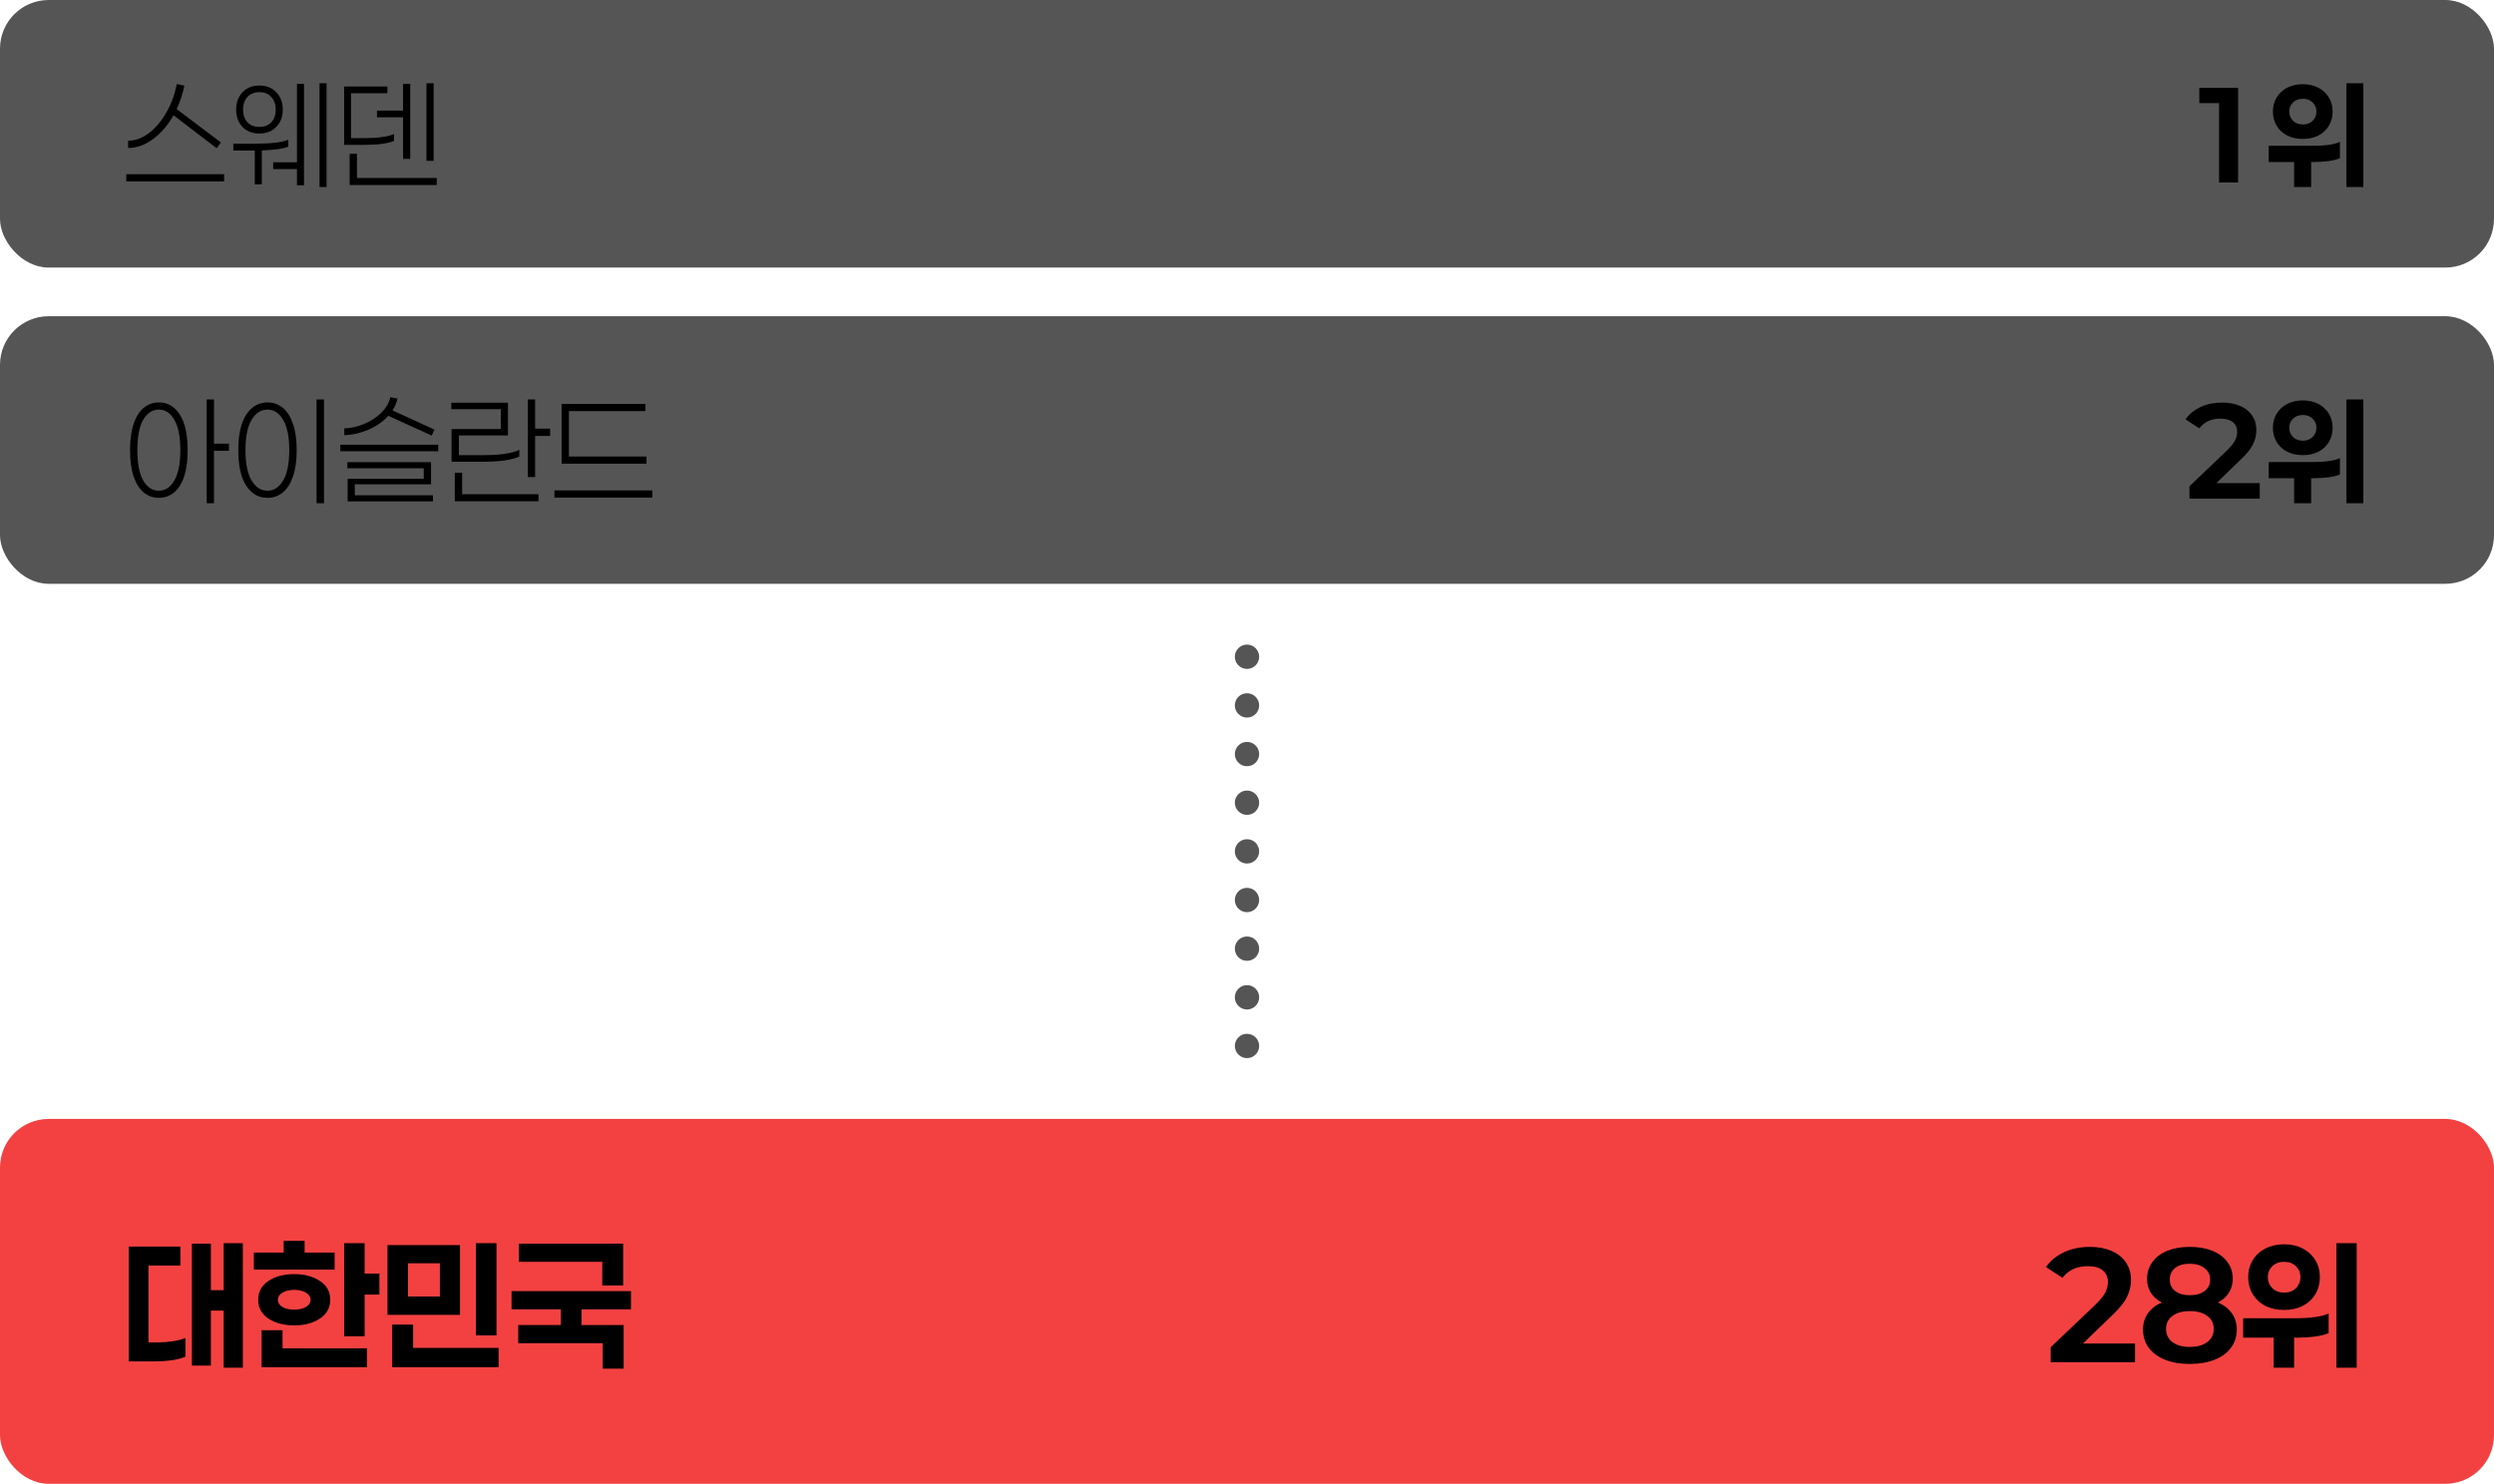 <svg width="410" height="244" viewBox="0 0 410 244" fill="none" xmlns="http://www.w3.org/2000/svg">
<rect width="410" height="44" rx="8" fill="#555555"/>
<path d="M28.533 18.956C27.6 20.585 26.474 21.889 25.156 22.867C23.837 23.844 22.474 24.333 21.067 24.333V23.133C22.267 23.133 23.415 22.711 24.511 21.867C25.622 21.007 26.578 19.867 27.378 18.444C28.178 17.022 28.741 15.482 29.067 13.822L30.311 14.089C30.015 15.496 29.593 16.778 29.044 17.933L36.311 23.422L35.622 24.378L28.533 18.956ZM36.844 28.644V29.822H20.756V28.644H36.844ZM53.687 30.756H52.531V13.689H53.687V30.756ZM49.975 13.8V30.467H48.82V27.8H44.909V26.689H48.82V13.8H49.975ZM42.642 21.956C41.486 21.956 40.561 21.593 39.864 20.867C39.168 20.141 38.82 19.193 38.82 18.022C38.82 16.852 39.168 15.904 39.864 15.178C40.561 14.437 41.486 14.067 42.642 14.067C43.798 14.067 44.724 14.437 45.42 15.178C46.131 15.904 46.486 16.852 46.486 18.022C46.486 19.193 46.131 20.141 45.42 20.867C44.724 21.593 43.798 21.956 42.642 21.956ZM42.642 15.156C41.812 15.156 41.153 15.422 40.664 15.956C40.19 16.489 39.953 17.178 39.953 18.022C39.953 18.867 40.19 19.556 40.664 20.089C41.138 20.607 41.798 20.867 42.642 20.867C43.486 20.867 44.146 20.607 44.62 20.089C45.094 19.556 45.331 18.867 45.331 18.022C45.331 17.178 45.087 16.489 44.598 15.956C44.124 15.422 43.472 15.156 42.642 15.156ZM47.398 24.111C46.627 24.452 45.175 24.659 43.042 24.733V30.311H41.886V24.756H38.353V23.622H42.064C44.642 23.622 46.42 23.407 47.398 22.978V24.111ZM70.106 26.444V13.689H71.284V26.444H70.106ZM66.262 13.8H67.44V26.133H66.262V19.289H61.973V18.178H66.262V13.8ZM64.773 23.178C63.736 23.607 62.084 23.822 59.818 23.822H56.573V14.222H63.684V15.333H57.706V22.711H59.973C62.136 22.711 63.736 22.489 64.773 22.044V23.178ZM71.795 30.422H57.484V25.289H58.684V29.267H71.795V30.422Z" fill="black"/>
<path d="M367.933 30H364.8V16.956H361.556V14.444H367.933V30ZM388.518 30.756H385.74V13.689H388.518V30.756ZM378.584 22.844C377.621 22.844 376.762 22.659 376.007 22.289C375.266 21.904 374.688 21.37 374.273 20.689C373.858 19.993 373.651 19.207 373.651 18.333C373.651 17.474 373.858 16.704 374.273 16.022C374.688 15.341 375.266 14.807 376.007 14.422C376.762 14.037 377.621 13.844 378.584 13.844C379.532 13.844 380.377 14.037 381.118 14.422C381.858 14.807 382.436 15.341 382.851 16.022C383.266 16.704 383.473 17.474 383.473 18.333C383.473 19.207 383.266 19.993 382.851 20.689C382.436 21.37 381.858 21.904 381.118 22.289C380.377 22.659 379.532 22.844 378.584 22.844ZM378.584 16.244C377.918 16.244 377.377 16.444 376.962 16.844C376.547 17.244 376.34 17.741 376.34 18.333C376.34 18.941 376.547 19.452 376.962 19.867C377.377 20.267 377.918 20.467 378.584 20.467C379.236 20.467 379.769 20.267 380.184 19.867C380.599 19.452 380.807 18.941 380.807 18.333C380.807 17.741 380.599 17.244 380.184 16.844C379.769 16.444 379.236 16.244 378.584 16.244ZM380.118 23.978C382.221 23.978 383.74 23.763 384.673 23.333V26.022C383.681 26.437 382.155 26.644 380.095 26.644H379.94V30.756H377.14V26.644H372.962V23.978H380.118Z" fill="black"/>
<rect y="52" width="410" height="44" rx="8" fill="#555555"/>
<path d="M35.178 74.133V82.756H33.978V65.689H35.178V72.956H37.644V74.133H35.178ZM26.111 66.178C27.563 66.178 28.711 66.844 29.556 68.178C30.415 69.496 30.844 71.444 30.844 74.022C30.844 76.6 30.415 78.556 29.556 79.889C28.711 81.207 27.563 81.867 26.111 81.867C25.178 81.867 24.356 81.578 23.644 81C22.933 80.422 22.378 79.548 21.978 78.378C21.578 77.207 21.378 75.756 21.378 74.022C21.378 72.289 21.578 70.837 21.978 69.667C22.378 68.496 22.933 67.622 23.644 67.044C24.356 66.467 25.178 66.178 26.111 66.178ZM26.111 80.689C27.178 80.689 28.03 80.126 28.667 79C29.319 77.874 29.644 76.215 29.644 74.022C29.644 71.83 29.319 70.17 28.667 69.044C28.03 67.918 27.178 67.356 26.111 67.356C25.044 67.356 24.185 67.918 23.533 69.044C22.896 70.17 22.578 71.83 22.578 74.022C22.578 76.215 22.896 77.874 23.533 79C24.185 80.126 25.044 80.689 26.111 80.689ZM52.042 82.756V65.689H53.264V82.756H52.042ZM43.975 66.178C44.924 66.178 45.753 66.467 46.464 67.044C47.19 67.622 47.753 68.496 48.153 69.667C48.568 70.837 48.775 72.289 48.775 74.022C48.775 75.756 48.568 77.207 48.153 78.378C47.753 79.548 47.19 80.422 46.464 81C45.753 81.578 44.924 81.867 43.975 81.867C42.524 81.867 41.361 81.207 40.486 79.889C39.612 78.556 39.175 76.6 39.175 74.022C39.175 71.444 39.612 69.496 40.486 68.178C41.361 66.844 42.524 66.178 43.975 66.178ZM43.975 67.356C42.894 67.356 42.02 67.918 41.353 69.044C40.687 70.17 40.353 71.83 40.353 74.022C40.353 76.215 40.687 77.874 41.353 79C42.02 80.126 42.894 80.689 43.975 80.689C45.042 80.689 45.901 80.126 46.553 79C47.22 77.874 47.553 76.215 47.553 74.022C47.553 71.83 47.22 70.17 46.553 69.044C45.901 67.918 45.042 67.356 43.975 67.356ZM63.84 68.378C62.98 69.326 61.884 70.089 60.551 70.667C59.218 71.23 57.899 71.526 56.595 71.556V70.444C57.662 70.415 58.736 70.178 59.818 69.733C60.914 69.289 61.855 68.681 62.64 67.911C63.44 67.141 63.951 66.274 64.173 65.311L65.351 65.533C65.188 66.244 64.914 66.896 64.529 67.489L71.418 70.644L70.973 71.622L63.84 68.378ZM72.04 74.2H55.951V73.133H72.04V74.2ZM71.173 81.444V82.444H57.151V78.733H69.662V77H57.106V76H70.862V79.644H58.329V81.444H71.173ZM90.437 71.689H87.971V78.444H86.771V65.689H87.971V70.489H90.437V71.689ZM82.326 67.289H74.193V66.222H83.504V71.6H75.437V74.844H79.549C80.852 74.844 82.008 74.77 83.015 74.622C84.023 74.474 84.808 74.259 85.371 73.978V75.067C84.823 75.333 84.03 75.548 82.993 75.711C81.956 75.859 80.778 75.933 79.46 75.933H74.237V70.556H82.326V67.289ZM88.526 81.267V82.422H74.771V77.733H75.971V81.267H88.526ZM93.524 67.6V75.067H106.28V76.244H92.324V66.422H106.102V67.6H93.524ZM91.146 81.822V80.644H107.235V81.822H91.146Z" fill="black"/>
<path d="M371.489 82H359.933V79.956L366.044 74.133C366.726 73.467 367.185 72.904 367.422 72.444C367.659 71.97 367.778 71.496 367.778 71.022C367.778 70.326 367.541 69.793 367.067 69.422C366.607 69.037 365.926 68.844 365.022 68.844C363.511 68.844 362.356 69.378 361.556 70.444L359.289 68.956C359.896 68.096 360.719 67.422 361.756 66.933C362.793 66.444 363.978 66.2 365.311 66.2C366.437 66.2 367.422 66.385 368.267 66.756C369.111 67.111 369.763 67.63 370.222 68.311C370.696 68.993 370.933 69.793 370.933 70.711C370.933 71.541 370.748 72.326 370.378 73.067C370.022 73.807 369.341 74.652 368.333 75.6L364.356 79.444H371.489V82ZM388.518 82.756H385.74V65.689H388.518V82.756ZM378.584 74.844C377.621 74.844 376.762 74.659 376.007 74.289C375.266 73.904 374.688 73.37 374.273 72.689C373.858 71.993 373.651 71.207 373.651 70.333C373.651 69.474 373.858 68.704 374.273 68.022C374.688 67.341 375.266 66.807 376.007 66.422C376.762 66.037 377.621 65.844 378.584 65.844C379.532 65.844 380.377 66.037 381.118 66.422C381.858 66.807 382.436 67.341 382.851 68.022C383.266 68.704 383.473 69.474 383.473 70.333C383.473 71.207 383.266 71.993 382.851 72.689C382.436 73.37 381.858 73.904 381.118 74.289C380.377 74.659 379.532 74.844 378.584 74.844ZM378.584 68.244C377.918 68.244 377.377 68.444 376.962 68.844C376.547 69.244 376.34 69.741 376.34 70.333C376.34 70.941 376.547 71.452 376.962 71.867C377.377 72.267 377.918 72.467 378.584 72.467C379.236 72.467 379.769 72.267 380.184 71.867C380.599 71.452 380.807 70.941 380.807 70.333C380.807 69.741 380.599 69.244 380.184 68.844C379.769 68.444 379.236 68.244 378.584 68.244ZM380.118 75.978C382.221 75.978 383.74 75.763 384.673 75.333V78.022C383.681 78.437 382.155 78.644 380.095 78.644H379.94V82.756H377.14V78.644H372.962V75.978H380.118Z" fill="black"/>
<rect y="184" width="410" height="60" rx="8" fill="#F34141"/>
<path d="M39.92 224.907H36.773V215.52H34.667V224.56H31.547V204.507H34.667V212.16H36.773V204.427H39.92V224.907ZM25.947 220.747C26.764 220.747 27.582 220.684 28.4 220.56C29.218 220.436 29.911 220.258 30.48 220.027V223.093C29.911 223.342 29.182 223.538 28.293 223.68C27.404 223.804 26.516 223.867 25.627 223.867H21.173V204.987H29.653V208.107H24.4V220.747H25.947ZM41.73 208.773V205.973H46.637V204.053H50.077V205.973H55.011V208.773H41.73ZM62.37 212.88H59.944V219.733H56.584V204.427H59.944V209.44H62.37V212.88ZM48.37 217.947C46.664 217.947 45.251 217.573 44.13 216.827C43.011 216.08 42.45 215.049 42.45 213.733C42.45 212.418 43.011 211.387 44.13 210.64C45.251 209.893 46.664 209.52 48.37 209.52C50.059 209.52 51.464 209.893 52.584 210.64C53.722 211.387 54.291 212.418 54.291 213.733C54.291 215.049 53.722 216.08 52.584 216.827C51.464 217.573 50.059 217.947 48.37 217.947ZM48.37 212.107C47.553 212.107 46.895 212.267 46.397 212.587C45.917 212.889 45.677 213.271 45.677 213.733C45.677 214.213 45.917 214.604 46.397 214.907C46.895 215.209 47.553 215.36 48.37 215.36C49.17 215.36 49.819 215.209 50.317 214.907C50.815 214.604 51.064 214.213 51.064 213.733C51.064 213.271 50.815 212.889 50.317 212.587C49.819 212.267 49.17 212.107 48.37 212.107ZM60.317 221.733V224.827H43.011V218.747H46.45V221.733H60.317ZM78.234 219.6V204.427H81.621V219.6H78.234ZM63.701 216.213V204.747H75.621V216.213H63.701ZM72.314 207.733H67.061V213.2H72.314V207.733ZM81.968 221.653V224.827H64.474V217.813H67.914V221.653H81.968ZM85.298 207.493V204.507H102.445V211.387H99.005V207.493H85.298ZM95.592 217.893H102.525V225.067H99.085V220.88H85.192V217.893H92.205V215.307H84.098V212.32H103.725V215.307H95.592V217.893Z" fill="black"/>
<path d="M350.987 224H337.12V221.547L344.453 214.56C345.271 213.76 345.822 213.084 346.107 212.533C346.391 211.964 346.533 211.396 346.533 210.827C346.533 209.991 346.249 209.351 345.68 208.907C345.129 208.444 344.311 208.213 343.227 208.213C341.413 208.213 340.027 208.853 339.067 210.133L336.347 208.347C337.076 207.316 338.062 206.507 339.307 205.92C340.551 205.333 341.973 205.04 343.573 205.04C344.924 205.04 346.107 205.262 347.12 205.707C348.133 206.133 348.916 206.756 349.467 207.573C350.036 208.391 350.32 209.351 350.32 210.453C350.32 211.449 350.098 212.391 349.653 213.28C349.227 214.169 348.409 215.182 347.2 216.32L342.427 220.933H350.987V224ZM364.621 214.187C365.617 214.613 366.381 215.209 366.914 215.973C367.448 216.738 367.714 217.627 367.714 218.64C367.714 219.778 367.394 220.773 366.754 221.627C366.132 222.48 365.234 223.138 364.061 223.6C362.888 224.062 361.528 224.293 359.981 224.293C358.434 224.293 357.083 224.062 355.928 223.6C354.772 223.138 353.874 222.48 353.234 221.627C352.612 220.773 352.301 219.778 352.301 218.64C352.301 217.609 352.568 216.72 353.101 215.973C353.634 215.209 354.399 214.613 355.394 214.187C354.612 213.778 354.008 213.244 353.581 212.587C353.172 211.929 352.968 211.164 352.968 210.293C352.968 209.227 353.261 208.302 353.848 207.52C354.434 206.72 355.252 206.107 356.301 205.68C357.368 205.253 358.594 205.04 359.981 205.04C361.386 205.04 362.621 205.253 363.688 205.68C364.754 206.107 365.581 206.72 366.168 207.52C366.754 208.302 367.048 209.227 367.048 210.293C367.048 211.147 366.834 211.911 366.408 212.587C365.999 213.244 365.403 213.778 364.621 214.187ZM359.981 207.813C358.968 207.813 358.168 208.044 357.581 208.507C356.994 208.969 356.701 209.609 356.701 210.427C356.701 211.209 356.994 211.831 357.581 212.293C358.168 212.756 358.968 212.987 359.981 212.987C361.012 212.987 361.83 212.756 362.434 212.293C363.039 211.831 363.341 211.209 363.341 210.427C363.341 209.627 363.03 208.996 362.408 208.533C361.803 208.053 360.994 207.813 359.981 207.813ZM359.981 221.493C361.208 221.493 362.168 221.227 362.861 220.693C363.572 220.16 363.928 219.44 363.928 218.533C363.928 217.627 363.572 216.916 362.861 216.4C362.168 215.867 361.208 215.6 359.981 215.6C358.772 215.6 357.821 215.867 357.128 216.4C356.434 216.916 356.088 217.627 356.088 218.533C356.088 219.44 356.434 220.16 357.128 220.693C357.839 221.227 358.79 221.493 359.981 221.493ZM387.429 224.907H384.096V204.427H387.429V224.907ZM375.509 215.413C374.353 215.413 373.322 215.191 372.416 214.747C371.527 214.284 370.833 213.644 370.336 212.827C369.838 211.991 369.589 211.049 369.589 210C369.589 208.969 369.838 208.044 370.336 207.227C370.833 206.409 371.527 205.769 372.416 205.307C373.322 204.844 374.353 204.613 375.509 204.613C376.647 204.613 377.66 204.844 378.549 205.307C379.438 205.769 380.131 206.409 380.629 207.227C381.127 208.044 381.376 208.969 381.376 210C381.376 211.049 381.127 211.991 380.629 212.827C380.131 213.644 379.438 214.284 378.549 214.747C377.66 215.191 376.647 215.413 375.509 215.413ZM375.509 207.493C374.709 207.493 374.06 207.733 373.562 208.213C373.065 208.693 372.816 209.289 372.816 210C372.816 210.729 373.065 211.342 373.562 211.84C374.06 212.32 374.709 212.56 375.509 212.56C376.291 212.56 376.931 212.32 377.429 211.84C377.927 211.342 378.176 210.729 378.176 210C378.176 209.289 377.927 208.693 377.429 208.213C376.931 207.733 376.291 207.493 375.509 207.493ZM377.349 216.773C379.873 216.773 381.696 216.516 382.816 216V219.227C381.625 219.724 379.793 219.973 377.322 219.973H377.136V224.907H373.776V219.973H368.762V216.773H377.349Z" fill="black"/>
<circle cx="205" cy="108" r="2" fill="#555555"/>
<circle cx="205" cy="116" r="2" fill="#555555"/>
<circle cx="205" cy="124" r="2" fill="#555555"/>
<circle cx="205" cy="132" r="2" fill="#555555"/>
<circle cx="205" cy="140" r="2" fill="#555555"/>
<circle cx="205" cy="148" r="2" fill="#555555"/>
<circle cx="205" cy="156" r="2" fill="#555555"/>
<circle cx="205" cy="164" r="2" fill="#555555"/>
<circle cx="205" cy="172" r="2" fill="#555555"/>
</svg>
